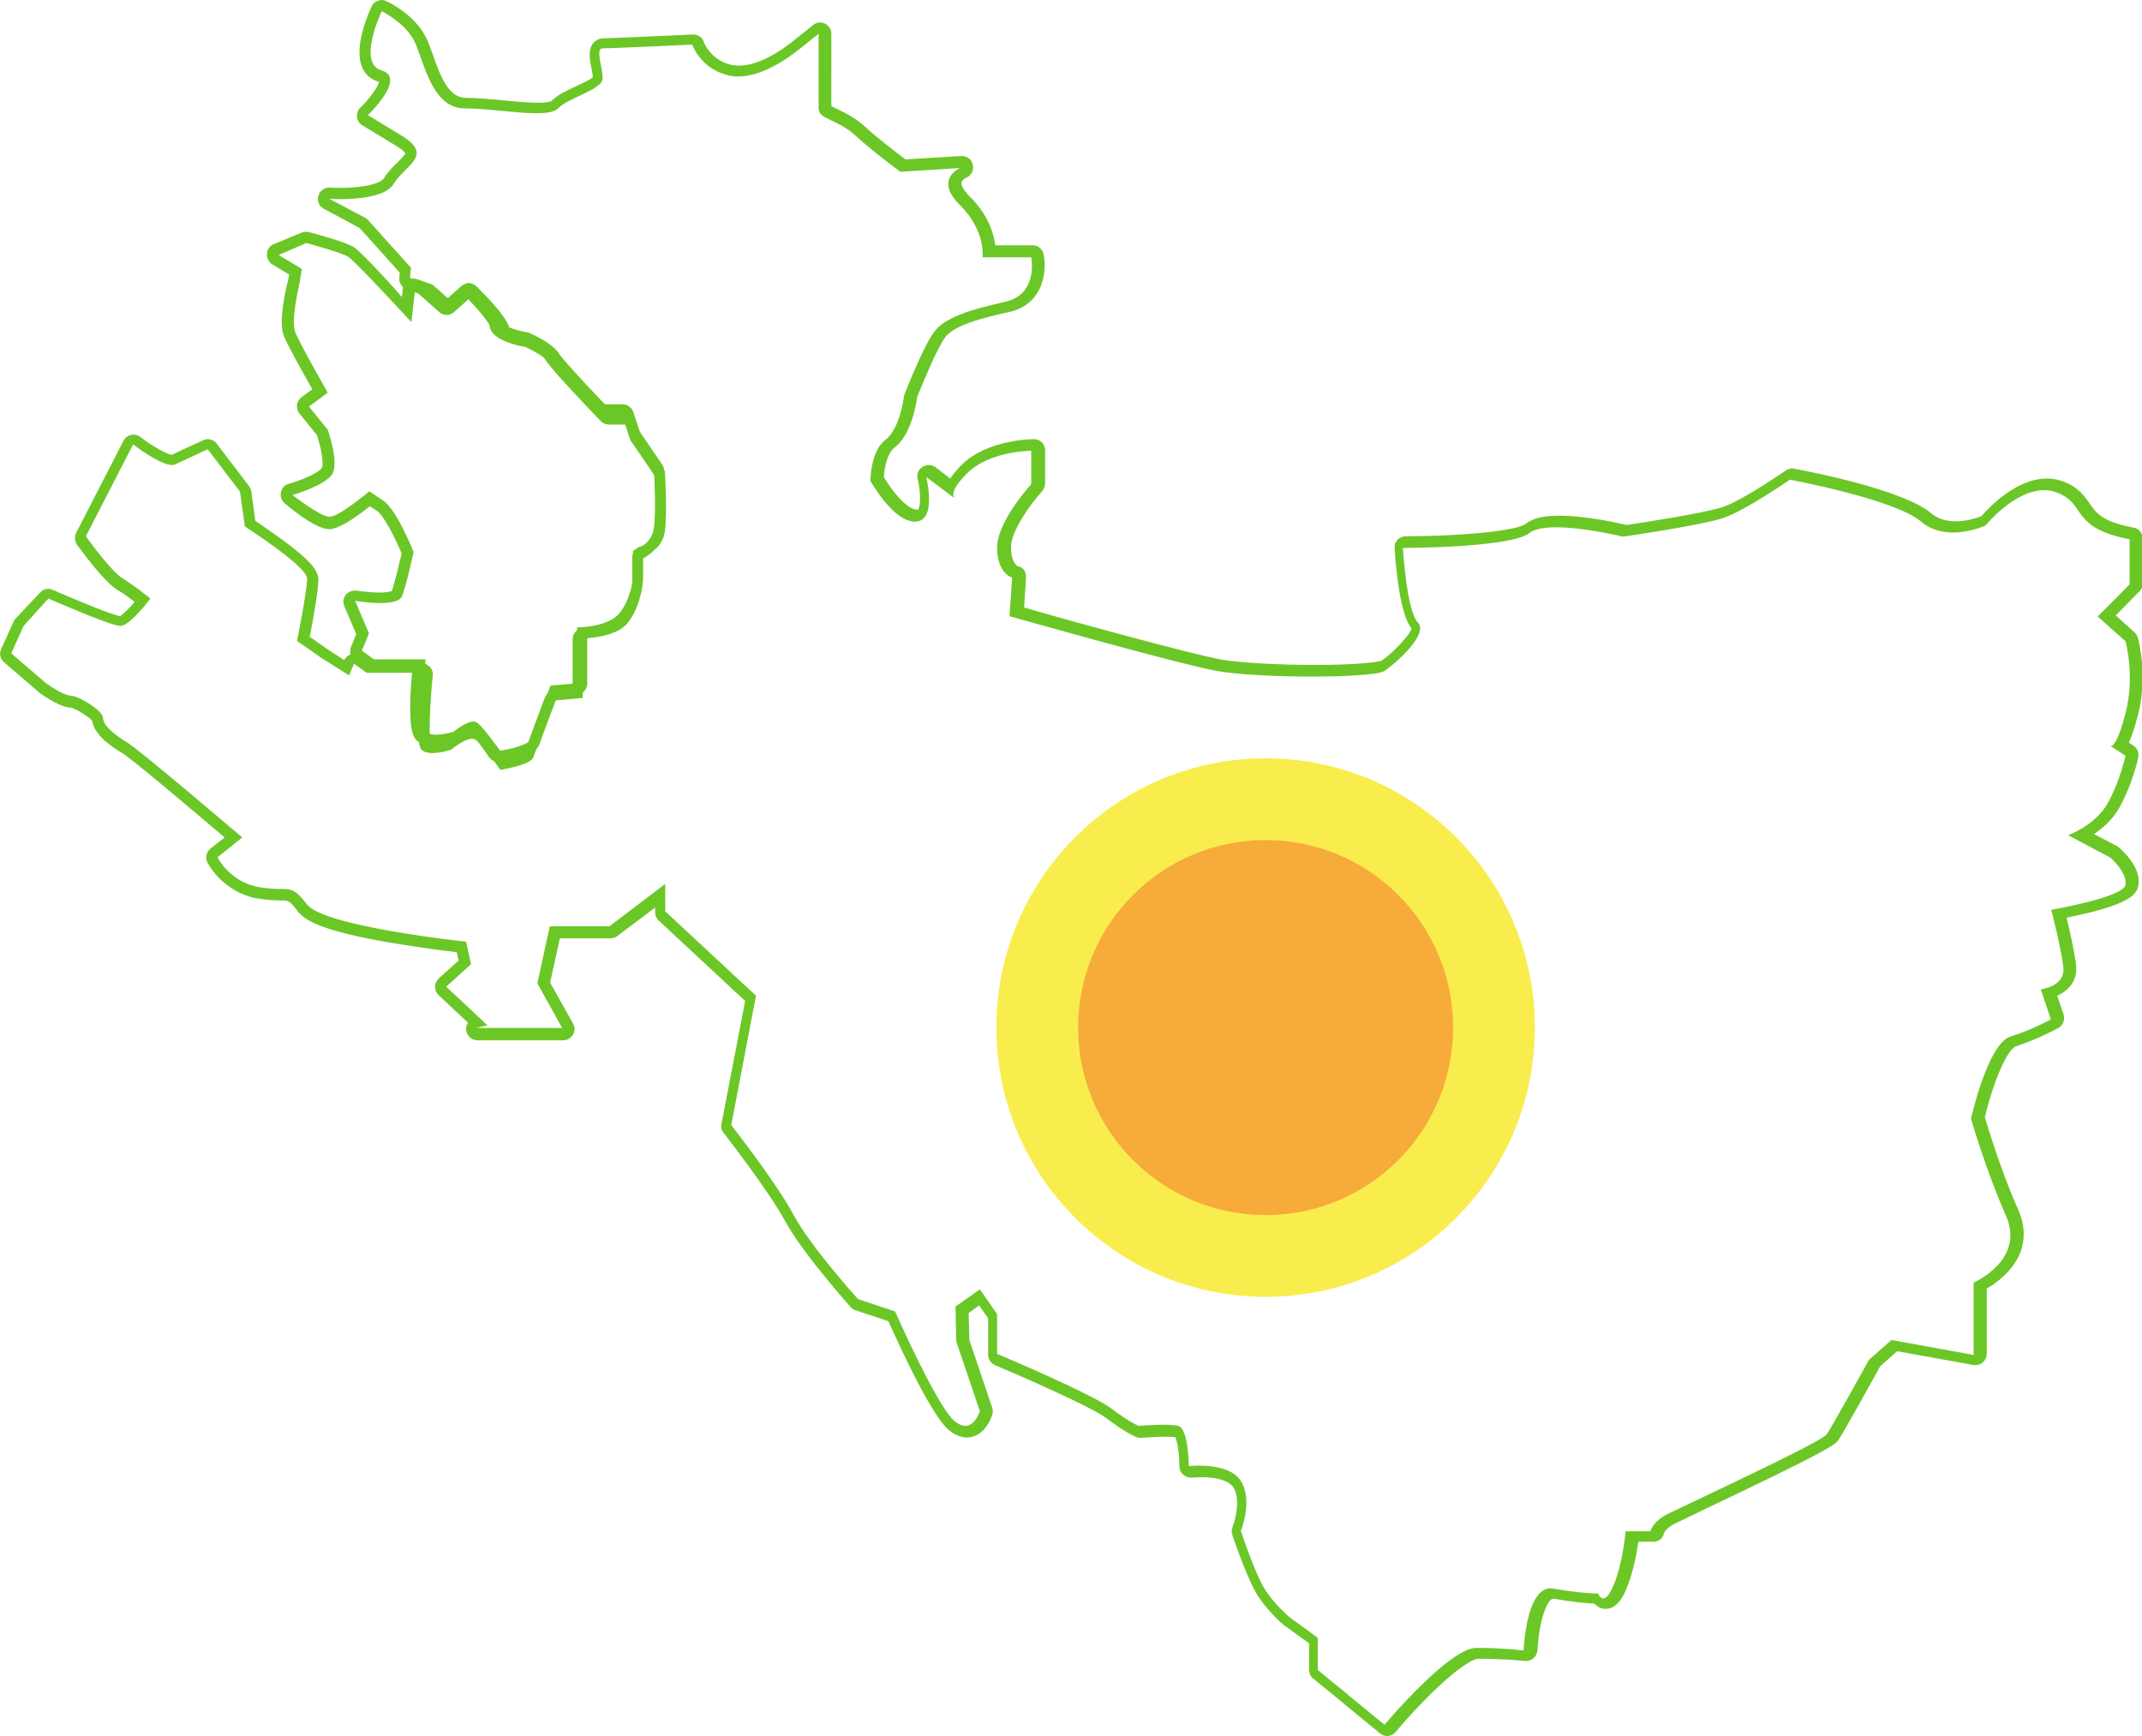 <?xml version="1.0" encoding="utf-8"?>
<!-- Generator: Adobe Illustrator 28.0.0, SVG Export Plug-In . SVG Version: 6.00 Build 0)  -->
<svg version="1.1" id="レイヤー_1" xmlns="http://www.w3.org/2000/svg" xmlns:xlink="http://www.w3.org/1999/xlink" x="0px"
	 y="0px" viewBox="0 0 571.2 462.9" style="enable-background:new 0 0 571.2 462.9;" xml:space="preserve">
<style type="text/css">
	.st0{fill:#6BC726;}
	.st1{opacity:0.8;}
	.st2{fill:#F7E921;}
	.st3{fill:#F6AB3B;}
</style>
<g>
	<path class="st0" d="M101.8,3c0,0,6.2,3,8.7,8c2.5,5,4.5,17.9,13.4,17.9c6,0,13.7,1.3,19.1,1.3c2.7,0,4.8-0.3,5.8-1.3
		c3-3,11.9-5,11.9-8s-2-8,0-8c2,0,23.9-1,23.9-1s2,6,8.9,8c1.1,0.3,2.2,0.5,3.3,0.5c6,0,12.4-4.1,16.5-7.4c5-4,5-4,5-4
		s0,16.9,0,19.9c0,3,5,2.8,9.9,7.3c5,4.6,11.9,9.6,11.9,9.6l15.9-1c0,0-7,3,0,9.9c7,7,6,13.9,6,13.9H275c0,0,2,9.9-7,11.9
		c-8.9,2-15.9,4-18.9,8c-3,4-8,16.9-8,16.9s-1,8.9-5,11.9c-4,3-4,10.9-4,10.9s6,10.9,11.9,10.9c6,0,3-11.9,3-11.9l7.5,5.6
		c0.2,0.2,0.4,0.3,0.4,0.3l-0.4-0.3c-0.5-0.6-0.9-2.3,3.4-6.6c6-6,17.1-6,17.1-6v8.9c0,0-9.1,9.9-9.1,16.9c0,7,4,8,4,8l-0.7,10.3
		c0,0,44.4,12.6,55.3,14.6c5.5,1,15.9,1.5,25.3,1.5c9.4,0,17.9-0.5,19.4-1.5c3-2,11.9-9.9,8.9-12.9c-3-3-4-19.9-4-19.9
		s28.8,0,33.8-4c1.4-1.1,4.1-1.5,7.1-1.5c7.6,0,17.8,2.5,17.8,2.5s20.9-3,26.8-5s17.7-10.2,17.7-10.2s28,5.2,35,11.2
		c2.6,2.2,5.7,2.9,8.5,2.9c4.7,0,8.7-1.9,8.7-1.9s7.6-9.4,15.6-9.4c1,0,2,0.1,3,0.5c8.6,2.9,3.4,9.4,19.8,12.6v6v6l-8.5,8.6l7.4,6.6
		c0,0,2.6,9.3,0,19.2c-2,7.8-3.4,8.7-3.8,8.7c-0.1,0-0.1,0-0.2,0l0,0l0,0l4,2.6c0,0-1.4,6.6-4.7,12.6c-3.3,6-10.6,8.6-10.6,8.6
		l11.3,6c0,0,4.6,4,4,7.3c-0.7,3.3-19.8,6.6-19.8,6.6s2.6,9.9,3.2,15.2c0.7,5.3-6,6-6,6l2.7,8c0,0-4.7,2.7-10.8,4.6
		c-6.1,2-10.5,21.9-10.5,21.9s4,13.9,9.3,25.8c5.3,11.9-8.6,17.9-8.6,17.9s0,4,0,6c0,1.5,0,8.5,0,11.7c0,0.9,0,1.6,0,1.6l-2.1-0.4
		l-19.8-3.6l-6,5.3c0,0-9.9,17.9-11.3,19.9c-1.3,2-38.4,19.2-42.4,21.2c-4,2-4.6,4.6-4.6,4.6h-6.6c0,0-0.7,8.6-3.3,14.6
		c-1.1,2.6-2,3.3-2.7,3.3c-0.9,0-1.3-1.3-1.3-1.3s-4.6,0-11.9-1.3c-0.3,0-0.5-0.1-0.8-0.1c-6.6,0-7.2,16.6-7.2,16.6
		s-5.3-0.7-12.6-0.7s-24.5,20.5-24.5,20.5l-8.9-7.3l-1.9-1.6l-7-5.7v-8.6l-7.3-5.3c0,0-4-3.3-6.6-7.3c-2.7-4-6.6-15.9-6.6-15.9
		s3.3-8,0-13.3c-2.2-3.5-7.7-4.1-11-4.1c-1.7,0-2.9,0.1-2.9,0.1s0-9.9-2.8-10.7c-0.9-0.2-2.4-0.3-4-0.3c-3.1,0-6.5,0.3-6.5,0.3
		s-2-0.6-7.3-4.6c-5.3-4-30.5-14.6-30.5-14.6v-10.6l-4.6-6.6l-6.5,4.6l0.2,9.3l6.3,18.6c0,0-1.2,3.9-3.9,3.9c-0.8,0-1.8-0.4-2.9-1.3
		c-4.7-4-15.8-29.2-15.8-29.2l-9.9-3.3c0,0-12.6-13.9-17.2-22.5c-4.6-8.6-16.6-23.9-16.6-23.9l6.6-34.5l-24.2-22.5v-7.3l-14.9,11.3
		h-15.9l-3.3,15.2l6.6,11.9h-22.9l3-0.7L119,263.1l6.6-6l-1.3-6c0,0-37.8-4-42.4-9.9c-4.6-6-4.6-3.3-12.6-4.6c-8-1.3-11.3-8-11.3-8
		l6.6-5.3c0,0-27.2-23.2-30.5-25.2c-3.3-2-6.6-4.6-6.6-6.6s-6.6-6-8.6-6c-2,0-6.6-3.3-6.6-3.3l-9.3-8l3.3-7.3l6.6-7.3
		c0,0,16.6,7.3,19.2,7.3s8-7.3,8-7.3s-4-3.3-7.3-5.3c-3.3-2-9.9-11.3-9.9-11.3l12.6-24.5c0,0,7.1,5.5,10.4,5.5
		c0.3,0,0.6-0.1,0.9-0.2c2.7-1.3,8.6-4,8.6-4l8.6,11.3l1.3,9.3c0,0,16.6,10.6,16.6,13.9c0,3.3-2.7,16.6-2.7,16.6l6.6,4.6l7.3,4.6
		l1.3-3.1l3.4,2.4h14.6c0,0-2,18.6,0,20.5c0.7,0.7,1.8,0.9,2.9,0.9c2.4,0,5-0.9,5-0.9s3.4-2.9,5.6-2.9c0.4,0,0.7,0.1,1,0.3
		c2,1.3,6.5,8,6.5,8s8.1-1.3,8.8-3.3c0.7-2,5.6-15.2,5.6-15.2l7.6-0.7v-15.9c0,0,8.6,0,11.9-4c3.3-4,4-9.9,4-9.9v-8
		c0,0,5.3-1.3,6-6.6c0.7-5.3,0-16.1,0-16.1l-6.6-9.8l-2-6h-6.5c0,0-13.4-13.9-14.4-15.9s-7-4.6-7-4.6s-7.6-1.3-7.5-3.3
		c0.2-2-8.4-10.6-8.4-10.6l-6,5.3l-6-5.3l-3.6-1.3l0.3-2.7L97.8,58.3L87.8,53c0,0,1.2,0.1,2.9,0.1c4.3,0,12.2-0.5,14.3-4.1
		c3-5,10.9-7.5,2-12.9c-8.9-5.4-8.9-5.4-8.9-5.4s10.4-9.9,3.7-11.9C95.1,16.9,101.8,3,101.8,3 M101.8,0c-0.3,0-0.7,0.1-1,0.2
		c-0.8,0.3-1.4,0.8-1.7,1.5c-0.8,1.8-4.9,10.8-2.5,16.3c0.8,1.9,2.3,3.2,4.4,3.8c0,0,0,0,0.1,0c-0.3,1.4-2.6,4.6-5,6.9
		c-0.7,0.6-1,1.6-0.9,2.5c0.1,0.9,0.6,1.8,1.4,2.2l8.9,5.4c2,1.2,2.5,1.9,2.6,2.1c-0.2,0.5-1.3,1.6-2.1,2.4
		c-1.2,1.2-2.6,2.5-3.6,4.2c-0.8,1.3-4.8,2.6-11.8,2.6C89.1,50.1,88,50,88,50c-0.1,0-0.1,0-0.2,0c-1.3,0-2.5,0.9-2.9,2.2
		c-0.4,1.4,0.2,2.8,1.5,3.5l9.5,5.1l10.7,11.9l-0.1,1.3c-0.2,1.4,0.7,2.7,2,3.2l3.1,1.1l5.5,4.9c0.6,0.5,1.3,0.8,2,0.8
		s1.4-0.3,2-0.8l3.8-3.4c2.6,2.7,5,5.6,5.6,6.8c0.2,3.2,4.4,4.5,5.8,5c1.5,0.5,3.1,0.8,3.8,0.9c2.3,1.1,4.7,2.5,5.2,3.2
		c1.2,2.2,9.8,11.3,14.9,16.6c0.6,0.6,1.3,0.9,2.2,0.9h4.3l1.3,3.9c0.1,0.3,0.2,0.5,0.4,0.7l6.2,9.1c0.1,2.6,0.5,10.6,0,14.7
		c-0.4,3.2-3.7,4.1-3.7,4.1c-1.3,0.3-2.3,1.5-2.3,2.9v7.8c-0.1,0.8-0.9,5.3-3.3,8.2c-1.7,2.1-6.8,2.9-9.6,2.9c-1.7,0-3,1.3-3,3v13.2
		l-4.9,0.4c-1.2,0.1-2.1,0.9-2.5,1.9c-0.2,0.5-4.4,11.7-5.5,14.8c-0.8,0.4-2.7,1-4.8,1.5c-1.7-2.3-4.4-5.9-6.2-7.1
		c-0.8-0.5-1.7-0.8-2.7-0.8c-2.7,0-5.7,2.1-7.1,3.2c-0.9,0.2-2.3,0.6-3.6,0.6c-0.3,0-0.5,0-0.6,0c-0.5-2.6-0.1-11.1,0.6-18.1
		c0.1-0.8-0.2-1.7-0.8-2.3c-0.6-0.6-1.4-1-2.2-1H98.7l-2.6-1.8c-0.5-0.4-1.1-0.6-1.7-0.6c-0.3,0-0.6,0-0.8,0.1
		c-0.8,0.2-1.5,0.8-1.8,1.5l-4.2-2.7l-5-3.5c0.8-3.9,2.3-12.4,2.3-15.2c0-2.2-1.6-4.8-9.5-10.6c-2.9-2.1-5.8-4.1-7.3-5.1l-1.1-7.9
		c-0.1-0.5-0.3-1-0.6-1.4l-8.6-11.3c-0.6-0.8-1.5-1.2-2.4-1.2c-0.4,0-0.8,0.1-1.2,0.3c-0.2,0.1-5.6,2.5-8.4,3.9
		c-1.4-0.2-5.3-2.4-8.4-4.8c-0.5-0.4-1.2-0.6-1.8-0.6c-0.2,0-0.4,0-0.7,0.1c-0.9,0.2-1.6,0.8-2,1.6l-12.6,24.5
		c-0.5,1-0.4,2.2,0.2,3.1c1.2,1.6,7.2,9.9,10.8,12.1c1.6,0.9,3.3,2.2,4.6,3.2c-1.5,1.8-3.1,3.3-3.9,3.8c-2.2-0.4-10.8-3.9-17.9-7
		c-0.4-0.2-0.8-0.3-1.2-0.3c-0.8,0-1.6,0.3-2.2,1L4.1,165c-0.2,0.2-0.4,0.5-0.5,0.8l-3.3,7.3c-0.6,1.2-0.2,2.7,0.8,3.5l9.3,8
		c0.1,0.1,0.1,0.1,0.2,0.2c2,1.4,5.7,3.8,8.3,3.9c1.2,0.2,4.8,2.4,5.7,3.5c0.5,4.1,6.1,7.5,8,8.6c2.1,1.2,16.8,13.6,27.3,22.5
		l-3.8,3c-1.1,0.9-1.4,2.4-0.8,3.7c0.2,0.3,4.1,8,13.5,9.6c2.7,0.4,4.6,0.5,5.9,0.5c2.3,0,2.5,0,4.8,3c1.7,2.2,6,5.1,24.8,8.3
		c7.2,1.2,14.1,2.1,17.5,2.5l0.5,2.2l-5.3,4.8c-0.6,0.6-1,1.4-1,2.2c0,0.8,0.3,1.6,0.9,2.2l7.9,7.4c-0.4,0.6-0.6,1.3-0.5,2
		c0.2,1.5,1.5,2.7,3,2.7h22.9c1.1,0,2-0.6,2.6-1.5c0.5-0.9,0.6-2,0-3l-6.1-10.9l2.6-11.8h13.5c0.7,0,1.3-0.2,1.8-0.6l10.1-7.6v1.3
		c0,0.8,0.3,1.6,1,2.2l23,21.4l-6.3,32.8c-0.2,0.9,0,1.7,0.6,2.4c0.1,0.2,11.8,15.1,16.3,23.4c4.8,8.8,17.1,22.5,17.6,23.1
		c0.3,0.4,0.8,0.7,1.3,0.8l8.7,2.9c2.8,6.2,11.4,25.1,16.1,29c1.6,1.3,3.2,2,4.8,2c4.8,0,6.6-5.4,6.8-6.1c0.2-0.6,0.2-1.2,0-1.8
		l-6.1-18.1l-0.2-7.2l2.8-2l2.4,3.4v9.7c0,1.2,0.7,2.3,1.8,2.8c6.9,2.9,25.7,11.1,29.8,14.2c5.3,4,7.6,4.9,8.2,5.1
		c0.3,0.1,0.6,0.1,0.9,0.1c0.1,0,0.2,0,0.3,0c0,0,3.3-0.3,6.2-0.3c1.4,0,2.2,0.1,2.7,0.1c0.6,1.2,1.1,4.7,1.1,7.8
		c0,0.9,0.4,1.7,1,2.2c0.6,0.5,1.3,0.8,2,0.8c0.1,0,0.2,0,0.4,0c0,0,1-0.1,2.5-0.1c4.3,0,7.4,1,8.5,2.7c2,3.2,0.5,8.7-0.2,10.5
		c-0.3,0.7-0.3,1.4-0.1,2.1c0.4,1.3,4.2,12.4,7,16.6c2.9,4.3,7,7.8,7.2,7.9c0.1,0,0.1,0.1,0.2,0.1l6.1,4.4v7.1
		c0,0.9,0.4,1.8,1.1,2.3l7,5.7l1.9,1.6l8.9,7.3c0.6,0.5,1.2,0.7,1.9,0.7c0.9,0,1.7-0.4,2.3-1.1c7.9-9.4,18.6-19.5,22.2-19.5
		c7,0,12.2,0.6,12.2,0.6c0.1,0,0.2,0,0.4,0c0.7,0,1.4-0.3,1.9-0.7c0.6-0.5,1-1.3,1.1-2.2c0.3-6.8,2.4-13.7,4.2-13.7
		c0.1,0,0.1,0,0.2,0c5,0.9,8.8,1.2,10.8,1.3c0.7,0.8,1.7,1.4,3,1.4c3.2,0,4.8-3.7,5.4-5.1c1.9-4.3,2.8-9.6,3.3-12.8h3.9
		c1.5,0,2.6-0.8,2.9-2.2c0.1-0.3,0.8-1.6,3.1-2.7c0.8-0.4,3.3-1.6,6.4-3.1c33.9-16.1,36.2-17.8,37.1-19.2
		c1.3-1.9,9.4-16.5,11.1-19.6l4.5-4l18.3,3.3l2.1,0.4c0.2,0,0.4,0,0.5,0c0.7,0,1.4-0.2,1.9-0.7c0.7-0.6,1.1-1.4,1.1-2.3v-1.6v-11.7
		v-4.1c2.5-1.4,6.9-4.6,8.9-9.5c1.4-3.6,1.3-7.5-0.5-11.5c-4.5-10.1-8-21.7-8.9-24.7c2.2-9.4,6-18.2,8.3-18.9
		c6.3-2.1,11.1-4.8,11.3-4.9c1.3-0.7,1.8-2.2,1.4-3.6l-1.7-5c1.2-0.5,2.5-1.4,3.5-2.6c1.3-1.6,1.8-3.6,1.5-5.7
		c-0.4-3.6-1.7-9.1-2.5-12.5c1.8-0.4,4.3-0.9,6.7-1.5c9.6-2.5,11.9-4.5,12.4-6.9c1-4.8-4-9.3-5-10.2c-0.2-0.1-0.4-0.3-0.5-0.4
		l-6.3-3.3c2.4-1.6,5.1-4,6.8-7.1c3.5-6.3,5-13.1,5-13.4c0.3-1.2-0.3-2.4-1.3-3.1l-1.2-0.8c0.8-1.7,1.6-4.1,2.4-7.2
		c2.8-10.6,0.1-20.4,0-20.8c-0.2-0.5-0.5-1-0.9-1.4l-5-4.5l6.3-6.4c0.6-0.6,0.9-1.3,0.9-2.1v-6v-6c0-1.4-1-2.7-2.4-2.9
		c-8.5-1.6-10.1-4-11.8-6.5c-1.4-2-3.1-4.5-7.5-6c-1.3-0.4-2.6-0.6-3.9-0.6c-8.1,0-15.4,7.7-17.4,10c-1.1,0.5-3.9,1.4-6.9,1.4
		c-2.6,0-4.8-0.7-6.6-2.2c-7.4-6.3-33.5-11.3-36.4-11.8c-0.2,0-0.4-0.1-0.5-0.1c-0.6,0-1.2,0.2-1.7,0.5c-3.2,2.2-12.4,8.3-16.9,9.8
		c-5.1,1.7-22.4,4.3-25.7,4.8c-2.3-0.6-11-2.5-17.9-2.5c-4.2,0-7.1,0.7-9,2.2c-2.6,2-18.6,3.3-31.9,3.3c-0.8,0-1.6,0.3-2.2,0.9
		c-0.6,0.6-0.9,1.4-0.8,2.2c0.3,5.2,1.4,17.6,4.5,21.5c-0.5,1.9-5,6.5-8,8.6c-1.2,0.4-6.9,1.1-17.8,1.1c-10.3,0-20-0.6-24.8-1.4
		c-9.2-1.7-43.4-11.2-52.7-13.9l0.5-7.9c0.1-1.6-0.7-2.9-2.2-3.1c-0.3-0.2-1.8-1.2-1.8-5.1c0-4.2,5.1-11.4,8.3-14.9
		c0.5-0.6,0.8-1.3,0.8-2v-8.9c0-1.7-1.3-3-3-3c-0.5,0-12.4,0.1-19.2,6.8c-1.3,1.3-2.3,2.5-3.1,3.7l-3.9-3c-0.5-0.4-1.2-0.6-1.8-0.6
		c-0.6,0-1.2,0.2-1.7,0.5c-1.1,0.7-1.6,2-1.3,3.2c0.9,3.6,0.8,7.5,0.1,8.2c0,0,0,0,0,0c0,0-0.1,0-0.2,0c-2.7,0-6.7-4.9-8.9-8.7
		c0.1-2.3,0.9-6.4,2.8-7.8c4.5-3.4,5.8-11.5,6.1-13.6c1.5-3.7,5.3-12.9,7.4-15.8c2.5-3.3,9.8-5.2,17.1-6.8c9.3-2.1,10.1-11,9.2-15.4
		c-0.3-1.4-1.5-2.4-2.9-2.4h-10c-0.4-3.2-1.9-8.2-6.8-13c-1.8-1.8-2.3-3.1-2.2-3.7c0.1-0.7,1.1-1.3,1.3-1.3c1.3-0.6,2.1-2,1.7-3.5
		c-0.3-1.4-1.5-2.3-2.9-2.3c-0.1,0-0.1,0-0.2,0l-14.8,0.9c-2-1.5-7-5.2-10.8-8.7c-2.6-2.4-5.3-3.7-7.2-4.6c-0.6-0.3-1.4-0.7-1.8-0.9
		V9c0-1.2-0.7-2.2-1.7-2.7c-0.4-0.2-0.9-0.3-1.3-0.3c-0.7,0-1.3,0.2-1.9,0.7l-5,4c-5.4,4.4-10.7,6.8-14.7,6.8
		c-0.9,0-1.7-0.1-2.5-0.3c-5.3-1.5-6.9-5.9-6.9-6c-0.4-1.2-1.5-2-2.8-2c0,0-0.1,0-0.1,0c-6.1,0.3-22.1,1-23.7,1
		c-1.2,0-2.2,0.5-2.9,1.3c-1.4,1.7-1,4-0.5,6.6c0.2,0.8,0.3,1.8,0.4,2.5c-0.8,0.7-3,1.7-4.3,2.3c-2.5,1.2-5,2.3-6.7,4
		c-0.1,0.1-0.9,0.5-3.7,0.5c-2.5,0-5.5-0.3-8.8-0.6c-3.5-0.3-7.1-0.7-10.3-0.7c-4.5,0-6.7-5.2-8.9-11.6c-0.6-1.7-1.2-3.4-1.9-4.7
		c-2.9-5.8-9.8-9.2-10.1-9.3C102.7,0.1,102.3,0,101.8,0L101.8,0z"/>
</g>
<g class="st1">
	<circle class="st2" cx="337.5" cy="274" r="71.8"/>
</g>
<g>
	<circle class="st3" cx="337.5" cy="274" r="50"/>
</g>
<g>
	<path class="st0" d="M81.7,64.8c0,0,9.3,2.5,11.2,3.7c1.9,1.2,16.8,17.4,16.8,17.4l1-8.7l3.4,1.2l5.6,5l5.6-5c0,0,8.1,8.1,7.9,9.9
		c-0.2,1.9,7,3.1,7,3.1s5.6,2.5,6.5,4.4c0.9,1.9,13.5,14.9,13.5,14.9h6.1l1.9,5.6l6.2,9.2c0,0,0.6,10.1,0,15.1
		c-0.6,5-5.6,6.2-5.6,6.2v7.5c0,0-0.6,5.6-3.7,9.3s-11.2,3.7-11.2,3.7v14.9l-7.1,0.6c0,0-4.7,12.4-5.3,14.3
		c-0.6,1.9-8.2,3.1-8.2,3.1s-4.2-6.2-6.1-7.5c-0.3-0.2-0.6-0.3-0.9-0.3c-2.1,0-5.3,2.7-5.3,2.7s-2.5,0.8-4.7,0.8
		c-1.1,0-2.1-0.2-2.8-0.8c-1.9-1.9,0-19.3,0-19.3H99.7l-3.2-2.3l1.9-4.6l-3.7-8.7c0,0,3.3,0.6,6.6,0.6c2.7,0,5.3-0.4,5.9-1.8
		c1.2-3.1,3.1-11.8,3.1-11.8s-4.4-11.2-8.1-13.7c-3.7-2.5-3.7-2.5-3.7-2.5s-8.1,6.8-10.6,6.8S78,132,78,132s8.7-2.5,10.6-5.6
		c1.9-3.1-1.2-11.8-1.2-11.8l-5-6.2l5-3.7c0,0-7.5-13.1-8.7-16.2c-1.2-3.1,1.2-13.1,1.2-13.1l0.6-3.7l-6.2-3.7L81.7,64.8 M81.7,61.8
		c-0.4,0-0.8,0.1-1.2,0.2l-7.5,3.1c-1,0.4-1.8,1.4-1.8,2.6c-0.1,1.1,0.5,2.2,1.4,2.8l4.5,2.7l-0.3,1.6c-0.7,2.7-2.6,11.1-1.1,14.8
		c1,2.5,5.3,10.2,7.6,14.2l-2.9,2.1c-0.6,0.5-1.1,1.2-1.2,2c-0.1,0.8,0.1,1.6,0.6,2.3l4.7,5.8c1.2,3.6,1.9,7.8,1.3,8.8
		c-0.7,1.2-5.2,3.2-8.8,4.2c-1.1,0.3-1.9,1.2-2.1,2.3c-0.2,1.1,0.2,2.2,1,2.9c3.8,3.2,8.9,6.9,11.9,6.9c2.1,0,5.8-2.1,10.8-6.1
		l1.9,1.2c1.9,1.3,4.9,7.3,6.6,11.4c-0.6,2.6-1.8,7.6-2.6,10c-0.4,0.1-1.3,0.4-3.3,0.4c-2.9,0-6-0.5-6.1-0.5c-0.2,0-0.3,0-0.5,0
		c-0.9,0-1.8,0.4-2.4,1.1c-0.7,0.9-0.8,2-0.4,3l3.2,7.5l-1.4,3.4c-0.5,1.3-0.1,2.8,1,3.6l3.2,2.3c0.5,0.4,1.1,0.6,1.7,0.6h10.4
		c-1.4,15.8,0.4,17.6,1.2,18.4c1.1,1.1,2.8,1.7,4.9,1.7c2.6,0,5.3-0.9,5.6-1c0.4-0.1,0.7-0.3,1-0.6c1-0.8,2.3-1.6,3-1.9
		c1,1,3.1,3.7,4.8,6.3c0.6,0.8,1.5,1.3,2.5,1.3c0.2,0,0.3,0,0.5,0c0.1,0,2.1-0.3,4.2-0.9c3.9-1.1,5.8-2.3,6.4-4.2
		c0.4-1.3,2.9-7.9,4.6-12.4l5.3-0.5c1.6-0.1,2.7-1.4,2.7-3v-12.1c3.1-0.4,7.9-1.5,10.5-4.6c3.6-4.4,4.4-10.6,4.4-10.9
		c0-0.1,0-0.2,0-0.3v-5.4c2.4-1.3,5.1-3.7,5.6-7.9c0.6-5.2,0-15.2,0-15.6c0-0.5-0.2-1.1-0.5-1.5l-6-8.8l-1.7-5.2
		c-0.4-1.2-1.6-2.1-2.8-2.1h-4.8c-5.5-5.7-11.3-12.1-12.1-13.3c-1.3-2.4-5.5-4.6-8-5.7c-0.2-0.1-0.5-0.2-0.7-0.2
		c-1.8-0.3-3.7-0.9-4.7-1.3c-0.5-1.6-2.3-4.6-8.7-10.9c-0.6-0.6-1.4-0.9-2.1-0.9c-0.7,0-1.4,0.3-2,0.8l-3.6,3.2l-3.6-3.2
		c-0.3-0.3-0.6-0.5-1-0.6l-3.4-1.2c-0.3-0.1-0.7-0.2-1-0.2c-0.6,0-1.1,0.2-1.6,0.5c-0.8,0.5-1.3,1.3-1.4,2.2l-0.2,2.2
		C102.4,73.7,96,67,94.5,66c-2.1-1.4-9.1-3.3-12.1-4.1C82.2,61.8,81.9,61.8,81.7,61.8L81.7,61.8z"/>
</g>
</svg>
